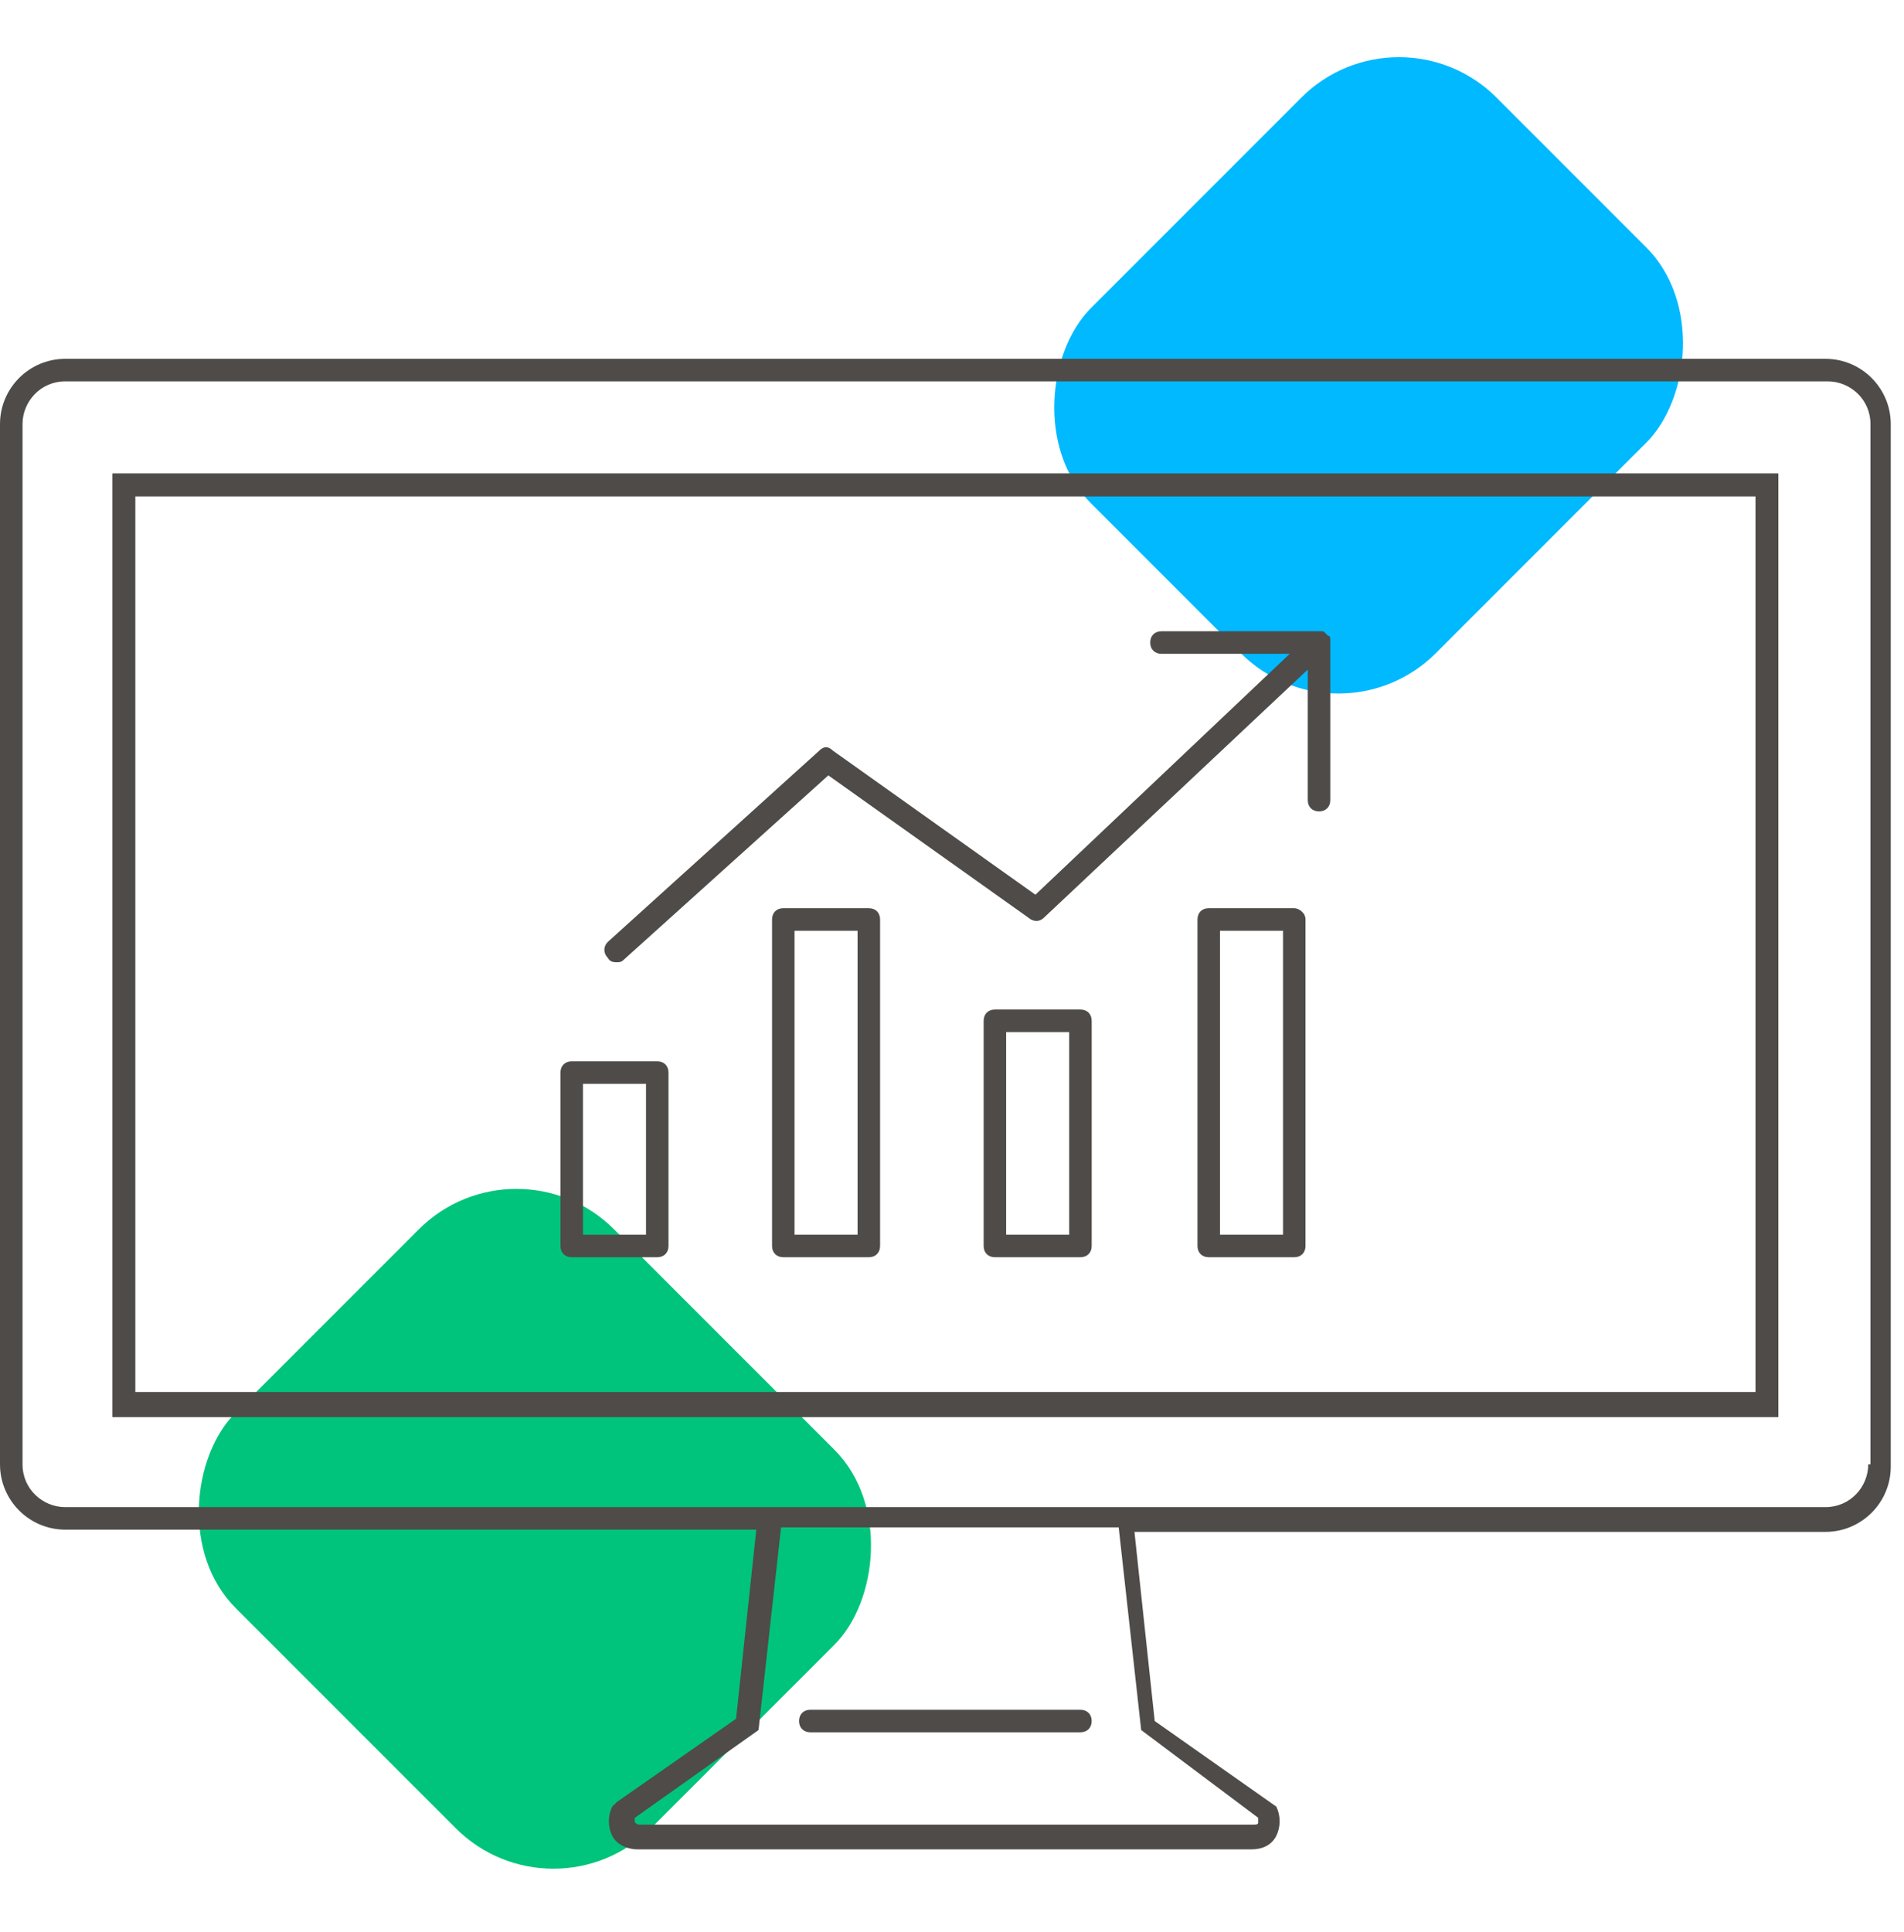 <?xml version="1.0" encoding="UTF-8"?> <svg xmlns="http://www.w3.org/2000/svg" width="69" height="70" viewBox="0 0 69 70" fill="none"> <rect x="18.716" y="41" width="21.291" height="19.398" rx="5" transform="rotate(45 18.716 41)" fill="#00C47B"></rect> <rect x="50.697" width="17.678" height="20.785" rx="5" transform="rotate(45 50.697 0)" fill="#00B9FF"></rect> <path d="M66.154 13H2.366C1.06 13 0 14.06 0 15.366V53.051C0 54.356 1.06 55.417 2.366 55.417H27.408L26.674 62.269L22.351 65.287L22.187 65.45C22.024 65.776 22.024 66.184 22.187 66.511C22.351 66.837 22.758 67 23.085 67H45.353C45.761 67 46.088 66.837 46.251 66.511C46.414 66.184 46.414 65.776 46.251 65.45L41.846 62.35L41.112 55.498H66.154C67.459 55.498 68.52 54.438 68.52 53.133V15.366C68.52 14.06 67.459 13 66.154 13ZM45.598 65.858C45.598 65.94 45.598 66.021 45.598 66.021C45.598 66.103 45.517 66.103 45.435 66.103H23.166C23.085 66.103 23.003 66.021 23.003 66.021C23.003 66.021 23.003 65.94 23.003 65.858L27.489 62.677L28.305 55.335H40.541L41.356 62.677L45.598 65.858ZM67.704 53.051C67.704 53.867 67.051 54.601 66.154 54.601H2.366C1.55 54.601 0.816 53.949 0.816 53.051V15.366C0.816 14.55 1.468 13.816 2.366 13.816H66.236C67.051 13.816 67.785 14.468 67.785 15.366V53.051H67.704Z" fill="#4E4B48"></path> <path d="M39.562 62.35C39.562 62.595 39.399 62.758 39.154 62.758H29.365C29.121 62.758 28.957 62.595 28.957 62.35C28.957 62.106 29.121 61.943 29.365 61.943H39.154C39.399 61.943 39.562 62.106 39.562 62.35Z" fill="#4E4B48"></path> <path d="M4.079 17.16V51.338H64.441V17.16H4.079ZM63.625 50.441H4.894V17.976H63.625V50.441ZM4.079 17.16V51.338H64.441V17.16H4.079ZM63.625 50.441H4.894V17.976H63.625V50.441ZM4.079 17.16V51.338H64.441V17.16H4.079ZM63.625 50.441H4.894V17.976H63.625V50.441ZM4.079 17.16V51.338H64.441V17.16H4.079ZM63.625 50.441H4.894V17.976H63.625V50.441ZM4.079 17.16V51.338H64.441V17.16H4.079ZM63.625 50.441H4.894V17.976H63.625V50.441ZM4.079 17.16V51.338H64.441V17.16H4.079ZM63.625 50.441H4.894V17.976H63.625V50.441ZM4.079 17.16V51.338H64.441V17.16H4.079ZM63.625 50.441H4.894V17.976H63.625V50.441ZM4.079 17.16V51.338H64.441V17.16H4.079ZM63.625 50.441H4.894V17.976H63.625V50.441ZM4.079 17.16V51.338H64.441V17.16H4.079ZM63.625 50.441H4.894V17.976H63.625V50.441ZM4.079 17.16V51.338H64.441V17.16H4.079ZM63.625 50.441H4.894V17.976H63.625V50.441ZM4.079 17.16V51.338H64.441V17.16H4.079ZM63.625 50.441H4.894V17.976H63.625V50.441ZM4.079 17.16V51.338H64.441V17.16H4.079ZM63.625 50.441H4.894V17.976H63.625V50.441ZM4.079 17.16V51.338H64.441V17.16H4.079ZM63.625 50.441H4.894V17.976H63.625V50.441ZM4.079 17.16V51.338H64.441V17.16H4.079ZM63.625 50.441H4.894V17.976H63.625V50.441ZM4.079 17.16V51.338H64.441V17.16H4.079ZM63.625 50.441H4.894V17.976H63.625V50.441ZM4.079 17.16V51.338H64.441V17.16H4.079ZM63.625 50.441H4.894V17.976H63.625V50.441ZM4.079 17.16V51.338H64.441V17.16H4.079ZM63.625 50.441H4.894V17.976H63.625V50.441ZM4.079 17.16V51.338H64.441V17.16H4.079ZM63.625 50.441H4.894V17.976H63.625V50.441ZM4.079 17.16V51.338H64.441V17.16H4.079ZM63.625 50.441H4.894V17.976H63.625V50.441ZM4.079 17.16V51.338H64.441V17.16H4.079ZM63.625 50.441H4.894V17.976H63.625V50.441ZM4.079 17.16V51.338H64.441V17.16H4.079ZM63.625 50.441H4.894V17.976H63.625V50.441ZM4.079 17.16V51.338H64.441V17.16H4.079ZM63.625 50.441H4.894V17.976H63.625V50.441ZM4.079 17.16V51.338H64.441V17.16H4.079ZM63.625 50.441H4.894V17.976H63.625V50.441ZM4.079 17.16V51.338H64.441V17.16H4.079ZM63.625 50.441H4.894V17.976H63.625V50.441Z" fill="#4E4B48"></path> <path d="M4.079 17.16V51.338H64.441V17.16H4.079ZM63.625 50.441H4.894V17.976H63.625V50.441Z" fill="#4E4B48"></path> <path d="M4.079 17.16V51.338H64.441V17.16H4.079ZM63.625 50.441H4.894V17.976H63.625V50.441Z" fill="#4E4B48"></path> <path d="M46.904 32.903H43.804C43.559 32.903 43.396 33.066 43.396 33.311V45.139C43.396 45.384 43.559 45.547 43.804 45.547H46.904C47.148 45.547 47.311 45.384 47.311 45.139V33.311C47.311 33.066 47.067 32.903 46.904 32.903ZM46.496 44.731H44.212V33.719H46.496V44.731Z" fill="#4E4B48"></path> <path d="M39.154 36.574H36.054C35.81 36.574 35.647 36.737 35.647 36.982V45.139C35.647 45.384 35.81 45.547 36.054 45.547H39.154C39.399 45.547 39.562 45.384 39.562 45.139V36.982C39.562 36.737 39.399 36.574 39.154 36.574ZM38.746 44.731H36.462V37.39H38.746V44.731Z" fill="#4E4B48"></path> <path d="M31.486 32.903H28.386C28.142 32.903 27.979 33.066 27.979 33.311V45.139C27.979 45.384 28.142 45.547 28.386 45.547H31.486C31.731 45.547 31.894 45.384 31.894 45.139V33.311C31.894 33.066 31.731 32.903 31.486 32.903ZM31.078 44.731H28.794V33.719H31.078V44.731Z" fill="#4E4B48"></path> <path d="M23.819 38.45H20.719C20.474 38.45 20.311 38.613 20.311 38.858V45.139C20.311 45.384 20.474 45.547 20.719 45.547H23.819C24.063 45.547 24.226 45.384 24.226 45.139V38.858C24.226 38.613 24.063 38.45 23.819 38.45ZM23.411 44.731H21.127V39.266H23.411V44.731Z" fill="#4E4B48"></path> <path d="M48.209 23.278V28.988C48.209 29.233 48.045 29.396 47.801 29.396C47.556 29.396 47.393 29.233 47.393 28.988V24.257L37.849 33.23C37.686 33.393 37.523 33.393 37.36 33.311L30.018 28.091L22.595 34.779C22.514 34.861 22.432 34.861 22.351 34.861C22.269 34.861 22.106 34.861 22.024 34.698C21.861 34.535 21.861 34.29 22.024 34.127L29.692 27.193C29.855 27.03 30.018 27.03 30.181 27.193L37.523 32.414L46.74 23.686H42.091C41.846 23.686 41.683 23.523 41.683 23.278C41.683 23.033 41.846 22.87 42.091 22.87H47.801H47.882C47.964 22.87 47.964 22.87 48.045 22.952C48.045 22.952 48.045 22.952 48.127 23.033C48.209 23.033 48.209 23.115 48.209 23.196C48.209 23.196 48.209 23.196 48.209 23.278Z" fill="#4E4B48"></path> </svg> 